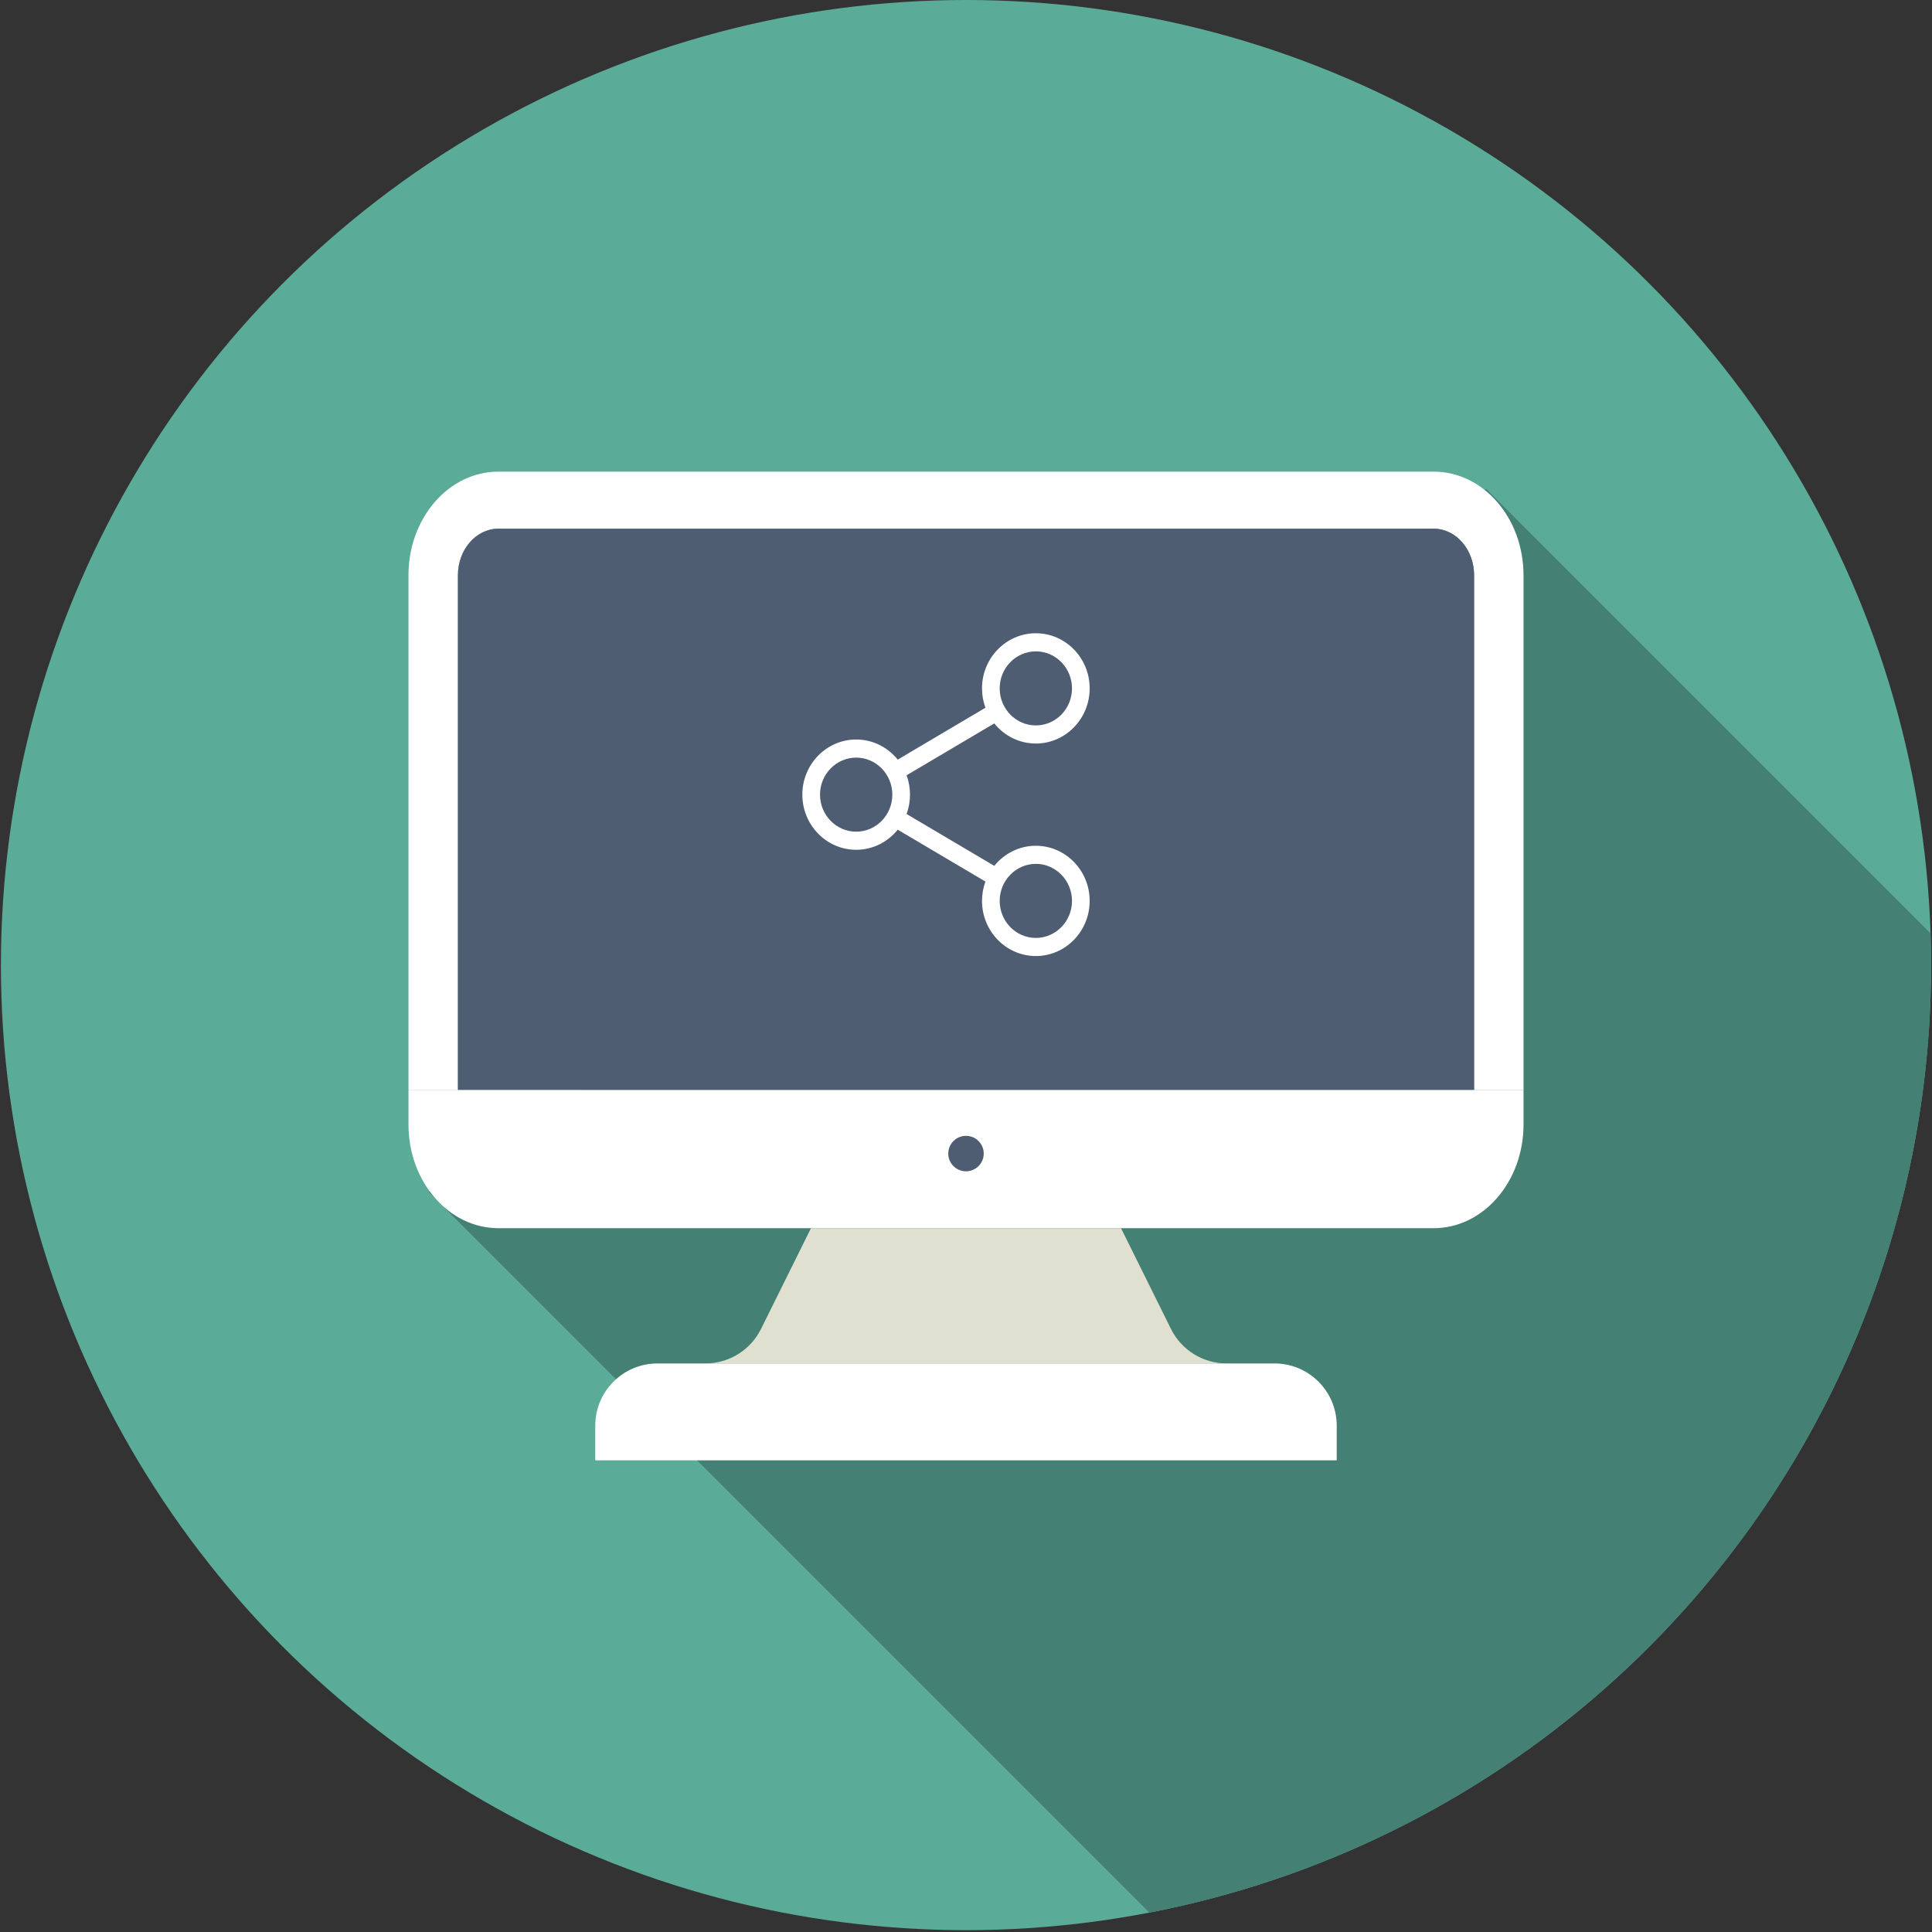 <svg xmlns="http://www.w3.org/2000/svg" xmlns:xlink="http://www.w3.org/1999/xlink" id="Calque_1" viewBox="0 0 350 350"><rect x="0" y="0" width="350" height="350" fill="#333333" stroke="none"/><defs><clipPath id="clippath"><circle cx="-275" cy="174.834" r="174.834" style="fill: none;"></circle></clipPath><clipPath id="clippath-1"><circle cx="175" cy="174.834" r="174.834" style="fill: none;"></circle></clipPath></defs><g style="clip-path: url(#clippath);"><polygon points="5.906 251.05 -198.95 455.906 -402.356 252.166 -147.643 97.502 5.906 251.05" style="fill: #448073;"></polygon></g><g style="clip-path: url(#clippath-1);"><circle cx="175" cy="174.834" r="174.834" style="fill: #5bab99;"></circle><polygon points="443.804 263.152 284.341 422.615 77.689 215.963 269.239 88.587 443.804 263.152" style="fill: #448073;"></polygon><g><path d="M276,104.215v93.221h-8.957v-93.221c0-4.657-3.287-8.437-7.327-8.437H90.283c-4.039,0-7.327,3.78-7.327,8.437v93.221h-8.957v-93.221c0-10.372,7.291-18.773,16.283-18.773h169.434c8.992,0,16.283,8.401,16.283,18.773Z" style="fill: #fff;"></path><path d="M276,197.436v6.279c0,10.372-7.291,18.782-16.283,18.782H90.283c-8.992,0-16.283-8.41-16.283-18.782v-6.279h202Z" style="fill: #fff;"></path><path d="M267.043,104.215v93.221H82.957v-93.221c0-4.657,3.287-8.437,7.327-8.437h169.434c4.039,0,7.327,3.78,7.327,8.437Z" style="fill: #4f5d73;"></path></g><g><path d="M222.224,247.003h-94.448c4.281,0,8.195-2.418,10.094-6.261l9.046-18.245h56.167l9.046,18.245c1.899,3.842,5.813,6.261,10.094,6.261Z" style="fill: #e0e0d1;"></path><path d="M242.162,258.27v6.288H107.838v-6.288c0-6.216,5.043-11.268,11.267-11.268h111.788c6.225,0,11.268,5.052,11.268,11.268Z" style="fill: #fff;"></path></g><path d="M187.653,134.698c5.377,0,9.752-4.481,9.752-9.989s-4.375-9.989-9.752-9.989c-5.378,0-9.753,4.481-9.753,9.989,0,1.233.221,2.415.622,3.506l-15.891,9.397c-1.79-2.224-4.5-3.644-7.527-3.644-5.378,0-9.753,4.481-9.753,9.989s4.375,9.989,9.753,9.989c3.027,0,5.737-1.42,7.527-3.644l15.891,9.398c-.401,1.092-.622,2.273-.622,3.506,0,5.508,4.375,9.989,9.753,9.989,5.377,0,9.752-4.481,9.752-9.989,0-5.508-4.375-9.989-9.752-9.989-3.027,0-5.737,1.42-7.527,3.644l-15.891-9.398c.401-1.092.622-2.273.622-3.506,0-1.233-.221-2.414-.622-3.506l15.891-9.398c1.79,2.224,4.5,3.644,7.527,3.644ZM187.653,156.497c3.612,0,6.55,3.01,6.55,6.709,0,3.699-2.938,6.709-6.55,6.709s-6.55-3.01-6.55-6.709c0-3.7,2.939-6.709,6.55-6.709ZM155.104,150.667c-3.612,0-6.55-3.01-6.55-6.709s2.939-6.709,6.55-6.709c3.612,0,6.55,3.01,6.55,6.709s-2.938,6.709-6.55,6.709ZM187.653,117.999c3.612,0,6.55,3.01,6.55,6.709s-2.938,6.709-6.55,6.709-6.55-3.01-6.55-6.709,2.939-6.709,6.55-6.709Z" style="fill: #fff;"></path><circle cx="175" cy="208.98" r="3.213" style="fill: #4f5d73;"></circle></g></svg>